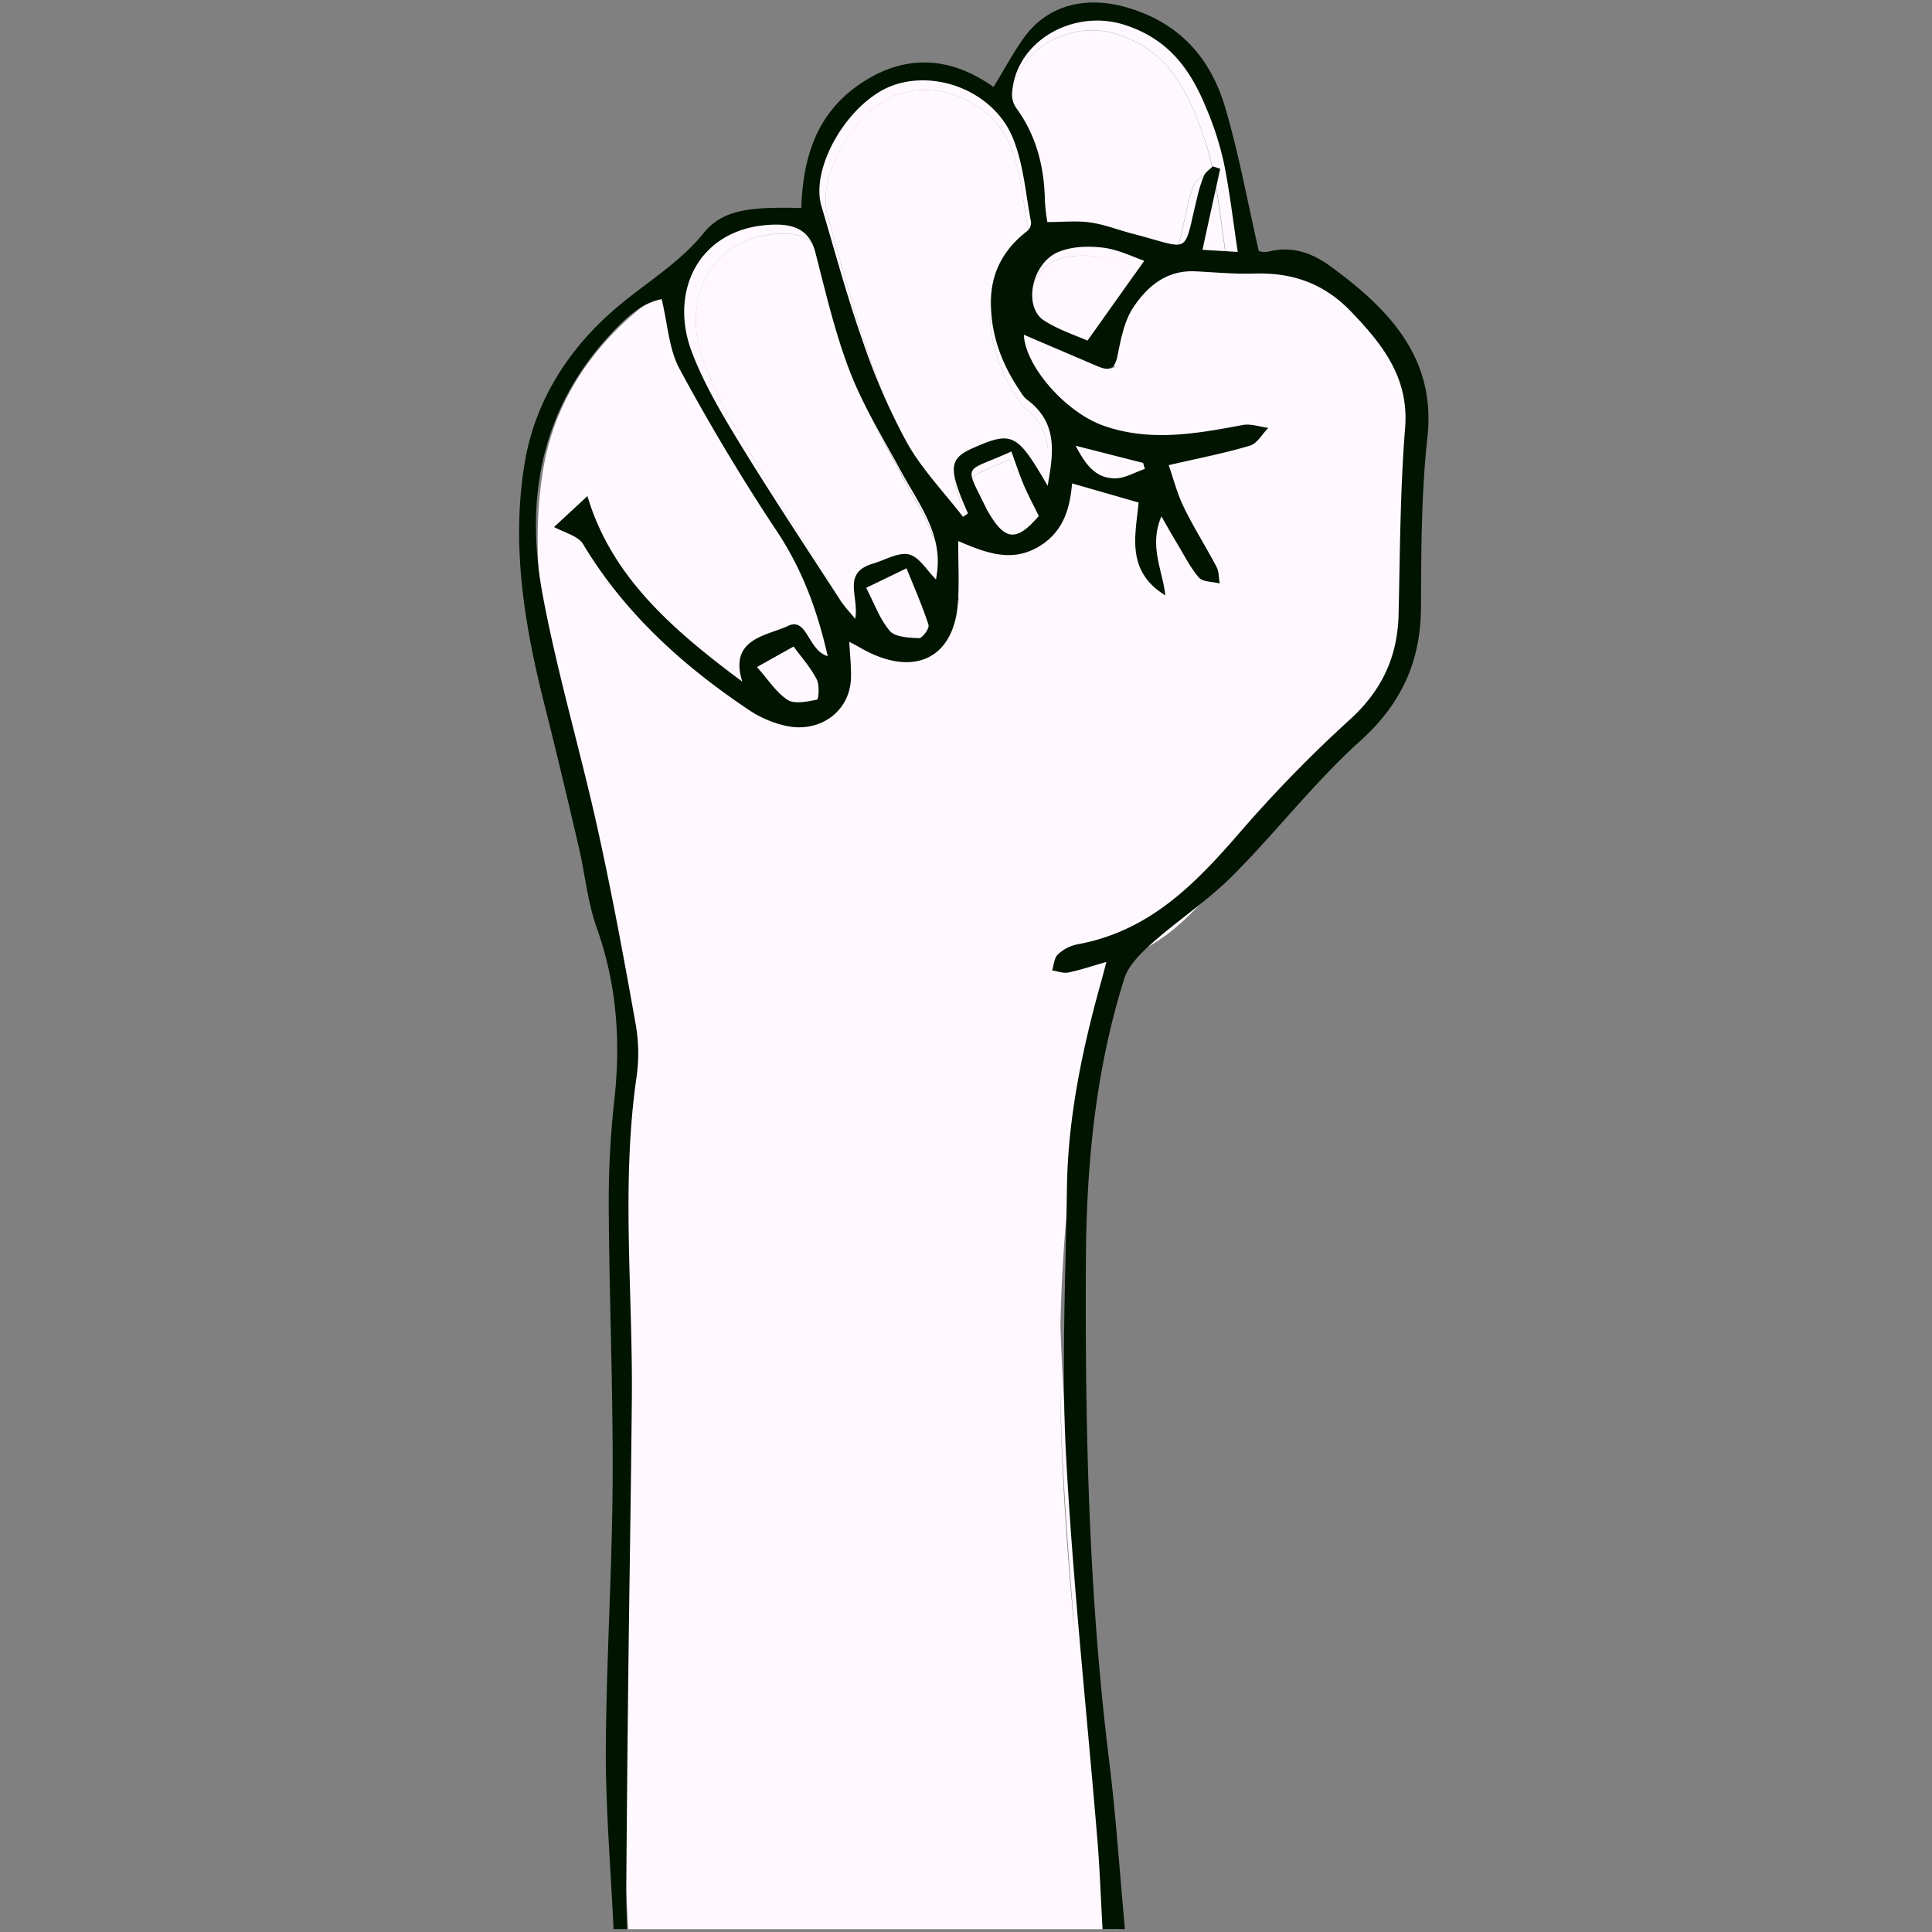 <svg viewBox="0 0 496.18 496.18" xmlns="http://www.w3.org/2000/svg"><rect x="0" y="0" width="496.18" height="496.18" fill="#808080" stroke="none"/><path d="m0 0h496.18v496.18h-496.18z" fill="none"/><g transform="translate(-7.67 -7.69)"><g fill="#fff8ff"><path d="m241.16 155.47-9.95 5c2 4 3.32 8 5.84 11 1.28 1.55 4.73 1.72 7.22 1.83.76 0 2.56-2.5 2.29-3.39-1.49-4.78-3.48-9.45-5.4-14.44z"/><path d="m227.23 105.3c-3.69-9.86-6-20.23-8.53-30.47-1.33-5.4-4.73-7.23-10-7.15-18.54.29-26.25 16.83-20.47 32.55 3 8.18 7.44 16 11.91 23.52 7.94 13.46 16.38 26.64 24.66 39.92.91 1.46 2.11 2.76 3.64 4.73 1.1-5.62-3.44-11.73 4.43-14.14 3-.91 6.28-3 8.83-2.31s4.37 4 6.65 6.38c.11-.81.23-1.5.3-2.19 1.09-9.8-4.68-17.32-8.88-25.39-4.34-8.4-9.26-16.64-12.54-25.45z"/><path d="m267 125.64c-11.88 5.61-11.73 2.65-6.08 14.75.15.32.34.63.52.94 4 7.15 6.86 7.33 12.3.77-1.41-3-2.72-5.51-3.78-8.12s-1.96-5.52-2.96-8.34z"/><path d="m213.34 175.43-9 5.25c2.79 3.23 4.71 6.45 7.56 8.39 1.66 1.13 4.87.44 7.23-.07.4-.08.67-3.72-.08-5.2-1.52-2.95-3.75-5.55-5.71-8.37z"/><path d="m292.49 132.46c2.44 0 4.88-1.55 7.32-2.4-.14-.51-.28-1-.43-1.53l-16.63-4.4c2.36 4.54 4.69 8.33 9.74 8.33z"/><path d="m315 37.92c-3.77-9.58-9.05-17.58-20-21.29-12.94-4.36-27.32 4.37-27.9 17.77a6 6 0 0 0 1.06 3.46c5.06 7.21 6.9 15.26 7 23.83a52.4 52.4 0 0 0 .6 5.28c4 0 7.32-.37 10.53.1 3.41.5 6.68 1.85 10 2.76 15.24 4.1 12.72 6 16.33-9a36.64 36.64 0 0 1 1.66-5.65c.39-.94 1.45-1.61 2.2-2.4l1.83.6-4.31 20.69 8.66.58c-1.2-8.22-2-15.63-3.44-22.93a81.59 81.59 0 0 0 -4.22-13.8z"/><path d="m267.36 45.65c-4.52-11.65-18.36-17.52-29.29-13.65s-20.77 20.88-17.88 31c3.28 11.49 6.29 23.08 10.13 34.4a167.76 167.76 0 0 0 10.94 26.06c3.66 6.76 9.12 12.61 13.78 18.87l1.22-.86c-4.86-11.42-4.71-14 1-16.59 9.88-4.56 11.08-3.95 18.61 9.57 1.38-8.12 2.72-16.09-5.15-22.09a8.12 8.12 0 0 1 -1.64-2.14c-4.65-7.09-7.33-14.78-7.16-23.24a22.18 22.18 0 0 1 8.95-17.65 2.85 2.85 0 0 0 .91-2.3c-1.33-7.18-1.78-14.67-4.42-21.38z"/><path d="m278.61 74.63c-6.72 2.87-8.83 14.11-3.56 17.58 3.65 2.41 8 3.86 10.65 5.11l14-20.4c-2.5-.88-6.18-2.81-10.05-3.34-3.6-.49-7.8-.34-11.04 1.05z"/><path d="m345.68 78.45c-4.38-3.32-9.44-5.42-15.36-3.85a4.93 4.93 0 0 1 -2.43-.12c-2.79-12.6-4.89-24.72-8.23-36.48-3.53-12.47-11-21.92-24.68-25.85-9.78-2.81-19.08-.49-24.8 7.68-2.74 3.92-4.91 8.21-7.6 12.76-11.17-8.21-22.58-8.4-33.58-.29-10.47 7.7-13.39 19.1-13.78 31.18-12.81-.33-19.37.48-24 6.4-6.09 7.69-14.22 12.61-21.32 18.86-12 10.52-20.29 24-22.82 40.05-3.3 20.88 0 41.3 4.92 61.59 2.92 12 5.66 24 8.36 36 1.56 7 2.17 14.22 4.48 20.93 4.94 14.39 5.94 28.91 4.36 43.87a246 246 0 0 0 -1.4 27.28c.14 23.41 1.11 46.82 1 70.23-.12 23.05-1.57 46.09-1.68 69.14-.08 15.1 1.2 30.21 1.87 45.31h125.92a804.84 804.84 0 0 1 -12-84.54c-.88-9.9-3.08-35.66-3-62.28.26-84.95 23.67-117 27.83-207.21 1.08-23.35.47-42 0-51.95-64.33 53.29-89.54 72.09-93.79 72.66a3.85 3.85 0 0 0 -2 .37c-5 2.49-14.61 3.14-11.21 14.22-17.44-13.43-32.31-27-38.13-47.39l-8.22 7.9c2.39 1.39 5.92 2.24 7.13 4.35 10.12 17.56 24.51 31.12 41.14 42.65a26 26 0 0 0 8.46 3.73c8.49 2.11 16-3.54 16.29-12.06.1-3-.26-6-.42-9.34.92.51 1.7.9 2.44 1.36 13.17 8 23.47 3.15 24.34-11.66.29-4.94.05-9.91.05-15.43 7 3.1 13.28 5.54 20 1.34 6.36-4 7.57-10.42 8.08-16.07l16.37 4.89c-.66 8-3.34 17.41 6.58 23.71-.66-6.43-4.08-12.62-.94-20.19 1.63 2.91 2.72 4.93 3.88 6.91 1.72 3 3.19 6.1 5.37 8.7.92 1.11 9.74 15.79-3.75-18-1.69-4.24-2.88-7.93-3.71-10.74 7.3-1.76 13.75-3 20-5 1.83-.57 3-3 4.54-4.54-2.09-.28-4.28-1.12-6.23-.75-4.43.85-33.72-1.72-34.22.23-.27 1.06 7.56 4.58 47.81 16.3-26.65-16.74-49.47-31.18-49.27-31.48 0-.08 1.78 1.06 3.13.4s1.14-2.82 1.66-3.14c3.18-2 10.35 65.57 11.75 61.28a57.86 57.86 0 0 1 12.76-21.12c19.73-21.9 26.72-56.68 23.09-58.68-6.82-3.76-80.51 92.41-69 103.22 10.62 10 99.83-47.81 92.3-66.33-7.23-17.8-104.38-.88-107.63 21.94-1 7.38 7.58 16.35 2.62 23.42-3.42 4.88-11.54 6.37-12.32 5.08-1-1.61 7.1-11.38 14.26-11.2 21.42.54 30.33 90.11 22.32 92.78a10.63 10.63 0 0 0 -4.74 2.56c-.93.93-1 2.69-1.43 4.08 1.32.21 2.27 101.15 3.43 123.8 1.68 32.8 5.11 65.52 7.71 98.29.4 5.05.65 10.11.89 15.17.13 2.58.25 5.16.39 7.74h5.52a288.84 288.84 0 0 0 -4.04-43.12c-14.19-85.09-16.1-199-.67-204a60.85 60.85 0 0 0 11.1-4.55c8.48-4.54 12.82-9.92 20-17.37 10.78-11.2 20.09-23.82 31.42-34.42 10.37-9.71 14.95-20.61 15-34.22 0-14.47.06-29 1.58-43.39 2.11-20.05-9.19-32.56-23.75-43.6zm-126.59 110.55c-2.36.51-5.57 1.2-7.23.07-2.85-1.94-4.77-5.16-7.56-8.39l9-5.25c2 2.82 4.19 5.42 5.67 8.37.79 1.48.52 5.12.12 5.2zm80.29-60.47c.15.51.29 1 .43 1.53-2.44.85-4.88 2.41-7.32 2.4-5.05 0-7.38-3.79-9.74-8.33zm-55.11 44.8c-2.49-.11-5.94-.28-7.22-1.83-2.52-3.05-3.83-7.05-5.84-11l9.95-5c1.92 5 3.91 9.66 5.4 14.47.27.86-1.56 3.39-2.29 3.36zm4.42-17.19c-.07.69-.19 1.38-.3 2.19-2.28-2.34-4.09-5.73-6.65-6.38s-5.86 1.4-8.83 2.31c-7.87 2.41-3.33 8.52-4.43 14.14-1.53-2-2.73-3.27-3.64-4.73-8.28-13.28-16.72-26.46-24.66-39.92-4.47-7.57-8.91-15.34-11.91-23.52-5.78-15.72 1.93-32.23 20.47-32.55 5.23-.08 8.63 1.75 10 7.15 2.54 10.24 4.84 20.61 8.53 30.47 3.28 8.81 8.2 17 12.58 25.45 4.15 8.07 9.93 15.59 8.84 25.39zm12.72-14.81c-.18-.31-.37-.62-.52-.94-5.65-12.1-5.8-9.14 6.08-14.75 1 2.82 1.85 5.63 3 8.34s2.37 5.13 3.78 8.12c-5.48 6.56-8.32 6.38-12.34-.77zm9.46-72a22.18 22.18 0 0 0 -8.95 17.67c-.17 8.46 2.51 16.15 7.16 23.24a8.12 8.12 0 0 0 1.64 2.14c7.87 6 6.53 14 5.15 22.09-7.53-13.52-8.73-14.13-18.61-9.57-5.71 2.64-5.86 5.17-1 16.59l-1.22.86c-4.66-6.26-10.12-12.11-13.78-18.87a167.76 167.76 0 0 1 -10.94-26.06c-3.84-11.32-6.85-22.91-10.13-34.4-2.89-10.09 7-27.11 17.88-31s24.77 2 29.29 13.65c2.6 6.71 3.09 14.2 4.42 21.35a2.85 2.85 0 0 1 -.91 2.28zm14.83 28c-2.67-1.25-7-2.7-10.65-5.11-5.27-3.47-3.16-14.71 3.56-17.58 3.24-1.39 7.44-1.54 11-1 3.87.53 7.55 2.46 10.05 3.34zm28.3-23.26 4.36-20.72-1.83-.6c-.75.79-1.81 1.46-2.2 2.4a36.64 36.64 0 0 0 -1.66 5.65c-3.61 15-1.09 13.13-16.33 9-3.35-.91-6.62-2.26-10-2.76-3.21-.47-6.55-.1-10.53-.1a52.4 52.4 0 0 1 -.6-5.28c-.14-8.57-2-16.62-7-23.83a6 6 0 0 1 -1.06-3.46c.58-13.43 15-22.13 27.85-17.77 10.95 3.71 16.23 11.71 20 21.29a81.59 81.59 0 0 1 4.29 13.8c1.44 7.3 2.24 14.71 3.44 22.93z"/></g><path d="m290.83 503.16c-.44-7.68-.7-15.37-1.33-23-2.72-32.93-6.29-65.83-8.05-98.8-1.21-22.76-.08-45.64.23-68.46.24-18.26 4-36.05 8.94-53.64.33-1.16.62-2.33 1.2-4.52-3.8 1.08-6.77 2.1-9.83 2.72-1.27.25-2.74-.34-4.12-.55.47-1.4.52-3.17 1.49-4.11a10.26 10.26 0 0 1 4.95-2.57c18.52-3.38 30.09-15.34 41.31-28.21a340.05 340.05 0 0 1 28.58-29.39c8.51-7.68 12.41-16.44 12.66-27.19.37-16 .4-32 1.68-47.93 1-12.71-5.68-21.29-14-29.91-6.91-7.14-15-10-25-9.65-5 .15-10-.34-14.93-.58-7.48-.34-12.33 4-15.79 9.12-2.42 3.59-3.28 8.26-4.15 12.56-.66 3.24-1.92 4.06-5 2.75l-19.05-8.14c.34 8.06 10.75 20 20.58 23.4 11.95 4.17 23.79 2 35.69-.23 2-.37 4.33.47 6.5.75-1.56 1.58-2.82 4-4.73 4.57-6.5 1.94-13.22 3.24-20.84 5 1.24 3.55 2.18 7.33 3.87 10.79 2.54 5.21 5.69 10.16 8.39 15.3.66 1.26.58 2.85.84 4.29-1.82-.46-4.36-.38-5.32-1.49-2.27-2.61-3.81-5.78-5.6-8.74-1.21-2-2.35-4-4.05-7-3.27 7.6.3 13.82 1 20.29-10.35-6.33-7.56-15.82-6.86-23.84l-17.08-4.91c-.53 5.68-1.8 12.13-8.43 16.16-7 4.22-13.55 1.77-20.82-1.36 0 5.56.26 10.55-.05 15.52-.91 14.89-11.65 19.8-25.39 11.72-.77-.46-1.59-.86-2.54-1.37.17 3.35.53 6.38.43 9.4-.28 8.56-8.13 14.24-17 12.12a27.87 27.87 0 0 1 -8.82-3.75c-17.39-11.58-32.39-25.21-42.98-42.86-1.27-2.12-4.95-3-7.45-4.38l8.58-7.94c6.07 20.5 21.58 34.14 39.77 47.65-3.54-11.14 6.47-11.79 11.7-14.3 5-2.41 5.09 6.26 10.23 7.75-2.59-11.49-6.39-22-13-32-9-13.53-17.32-27.48-25-41.68-2.81-5.17-3.07-11.55-4.64-18-5.1 1-8.92 4.55-12.61 8.45-18.56 19.65-22.55 43-17.92 67.68 3.77 20.11 9.66 39.86 14.08 59.87 3.72 16.82 6.85 33.76 9.86 50.7a43 43 0 0 1 .08 13.44c-3.89 27.43-.88 54.93-1.15 82.39-.22 23.35-.62 46.7-.9 70.05q-.33 28.56-.54 57.14c0 3 .13 5.92.2 8.88h-3.45c-.71-15.18-2-30.37-2-45.55.12-23.17 1.63-46.33 1.76-69.51.13-23.53-.88-47.06-1-70.6a237 237 0 0 1 1.45-27.42c1.65-15 .61-29.64-4.54-44.1-2.41-6.75-3-14-4.68-21-2.82-12.09-5.67-24.17-8.72-36.21-5.16-20.4-8.58-40.93-5.13-61.92 2.61-16.11 11.31-29.68 23.8-40.26 7.41-6.28 15.88-11.23 22.19-19 4.87-6 11.72-6.77 25.08-6.44.41-12.15 3.46-23.57 14.37-31.35 11.44-8.15 23.38-8 35 .28 2.81-4.58 5.07-8.89 7.93-12.83 6-8.22 15.66-10.55 25.87-7.73 14.28 4 22.06 13.45 25.75 26 3.48 11.85 5.67 24 8.58 36.7a5.35 5.35 0 0 0 2.53.12c6.18-1.58 11.46.53 16 3.87 15.18 11.1 27 23.65 24.77 43.84-1.58 14.44-1.59 29.07-1.65 43.61-.06 13.69-4.82 24.65-15.65 34.4-11.82 10.66-21.52 23.35-32.77 34.61-6.34 6.35-14.09 11.45-20.85 17.46-2.88 2.57-6 5.73-7 9.14-7.4 23.61-9.67 47.82-9.79 72.41-.22 42.8.7 85.5 5.95 128.06 1.78 14.43 2.74 28.95 4.07 43.42zm-14.1-370.69c1.43-8.16 2.83-16.18-5.38-22.2a8.19 8.19 0 0 1 -1.71-2.15c-4.85-7.13-7.64-14.87-7.47-23.37.14-7.23 3.32-13.14 9.34-17.74a2.78 2.78 0 0 0 .95-2.31c-1.38-7.19-1.9-14.72-4.62-21.46-4.7-11.7-19.11-17.62-30.55-13.72s-21.66 21-18.65 31.12c3.43 11.56 6.56 23.21 10.57 34.58a165.37 165.37 0 0 0 11.41 26.2c3.82 6.8 9.51 12.69 14.37 19l1.28-.86c-5.08-11.48-4.92-14 1-16.67 10.35-4.63 11.6-4.01 19.46 9.58zm-49.44 34.16c1.14-5.65-3.59-11.79 4.63-14.21 3.09-.91 6.54-3 9.21-2.33s4.55 4.07 6.93 6.42c.12-.82.24-1.51.32-2.2 1.13-9.85-4.88-17.41-9.27-25.52-4.57-8.45-9.7-16.74-13.13-25.59-3.84-9.91-6.24-20.34-8.89-30.63-1.39-5.43-4.93-7.27-10.39-7.19-19.34.29-27.38 16.92-21.35 32.72 3.13 8.22 7.76 16 12.42 23.65 8.28 13.53 17.09 26.78 25.72 40.12.95 1.48 2.21 2.78 3.8 4.76zm98.26-94.24c-1.25-8.27-2.09-15.72-3.59-23a79.58 79.58 0 0 0 -4.47-13.88c-3.93-9.63-9.44-17.67-20.86-21.39-13.45-4.39-28.44 4.35-29.05 17.85a5.93 5.93 0 0 0 1.11 3.49c5.27 7.24 7.19 15.34 7.34 23.94a50 50 0 0 0 .62 5.32c4.15 0 7.64-.38 11 .1 3.55.5 7 1.86 10.46 2.77 15.89 4.12 13.27 6 17-9.08a36.06 36.06 0 0 1 1.74-5.67c.41-.95 1.5-1.63 2.29-2.42l1.91.6c-1.48 6.79-3 13.58-4.55 20.83zm-24 2.28c-2.61-.88-6.44-2.82-10.48-3.36-3.75-.49-8.12-.34-11.51 1.06-7 2.88-9.21 14.18-3.71 17.67 3.81 2.42 8.32 3.88 11.11 5.13zm-27.1 65.53c-1.47-3-2.84-5.54-3.94-8.16s-2.06-5.56-3.09-8.4c-12.39 5.65-12.24 2.67-6.35 14.84.16.32.36.62.55.94 4.22 7.19 7.18 7.37 12.85.78zm-44.33 18.46c2.09 4 3.46 8 6.09 11.09 1.34 1.56 4.93 1.73 7.54 1.84.79 0 2.67-2.52 2.38-3.41-1.55-4.84-3.63-9.52-5.64-14.54zm-28.05 20.34c2.91 3.25 4.91 6.49 7.88 8.44 1.74 1.13 5.08.44 7.55-.07.41-.08.69-3.73-.09-5.23-1.54-3-3.86-5.58-5.92-8.41zm81.83-56.84c2.46 4.56 4.89 8.37 10.16 8.38 2.54 0 5.09-1.57 7.64-2.42l-.45-1.54z" fill="#001400"/></g><g fill="#fff8ff"><path d="m253.39 156.5h18.01v18.01h-18.01z" transform="matrix(.993 .122 -.122 .993 14.47 -38.45)"/><path d="m287.77 102.05h12.95v8.47h-12.95z" transform="matrix(.953 -.304 .304 .953 -26.05 86.77)"/></g></svg>